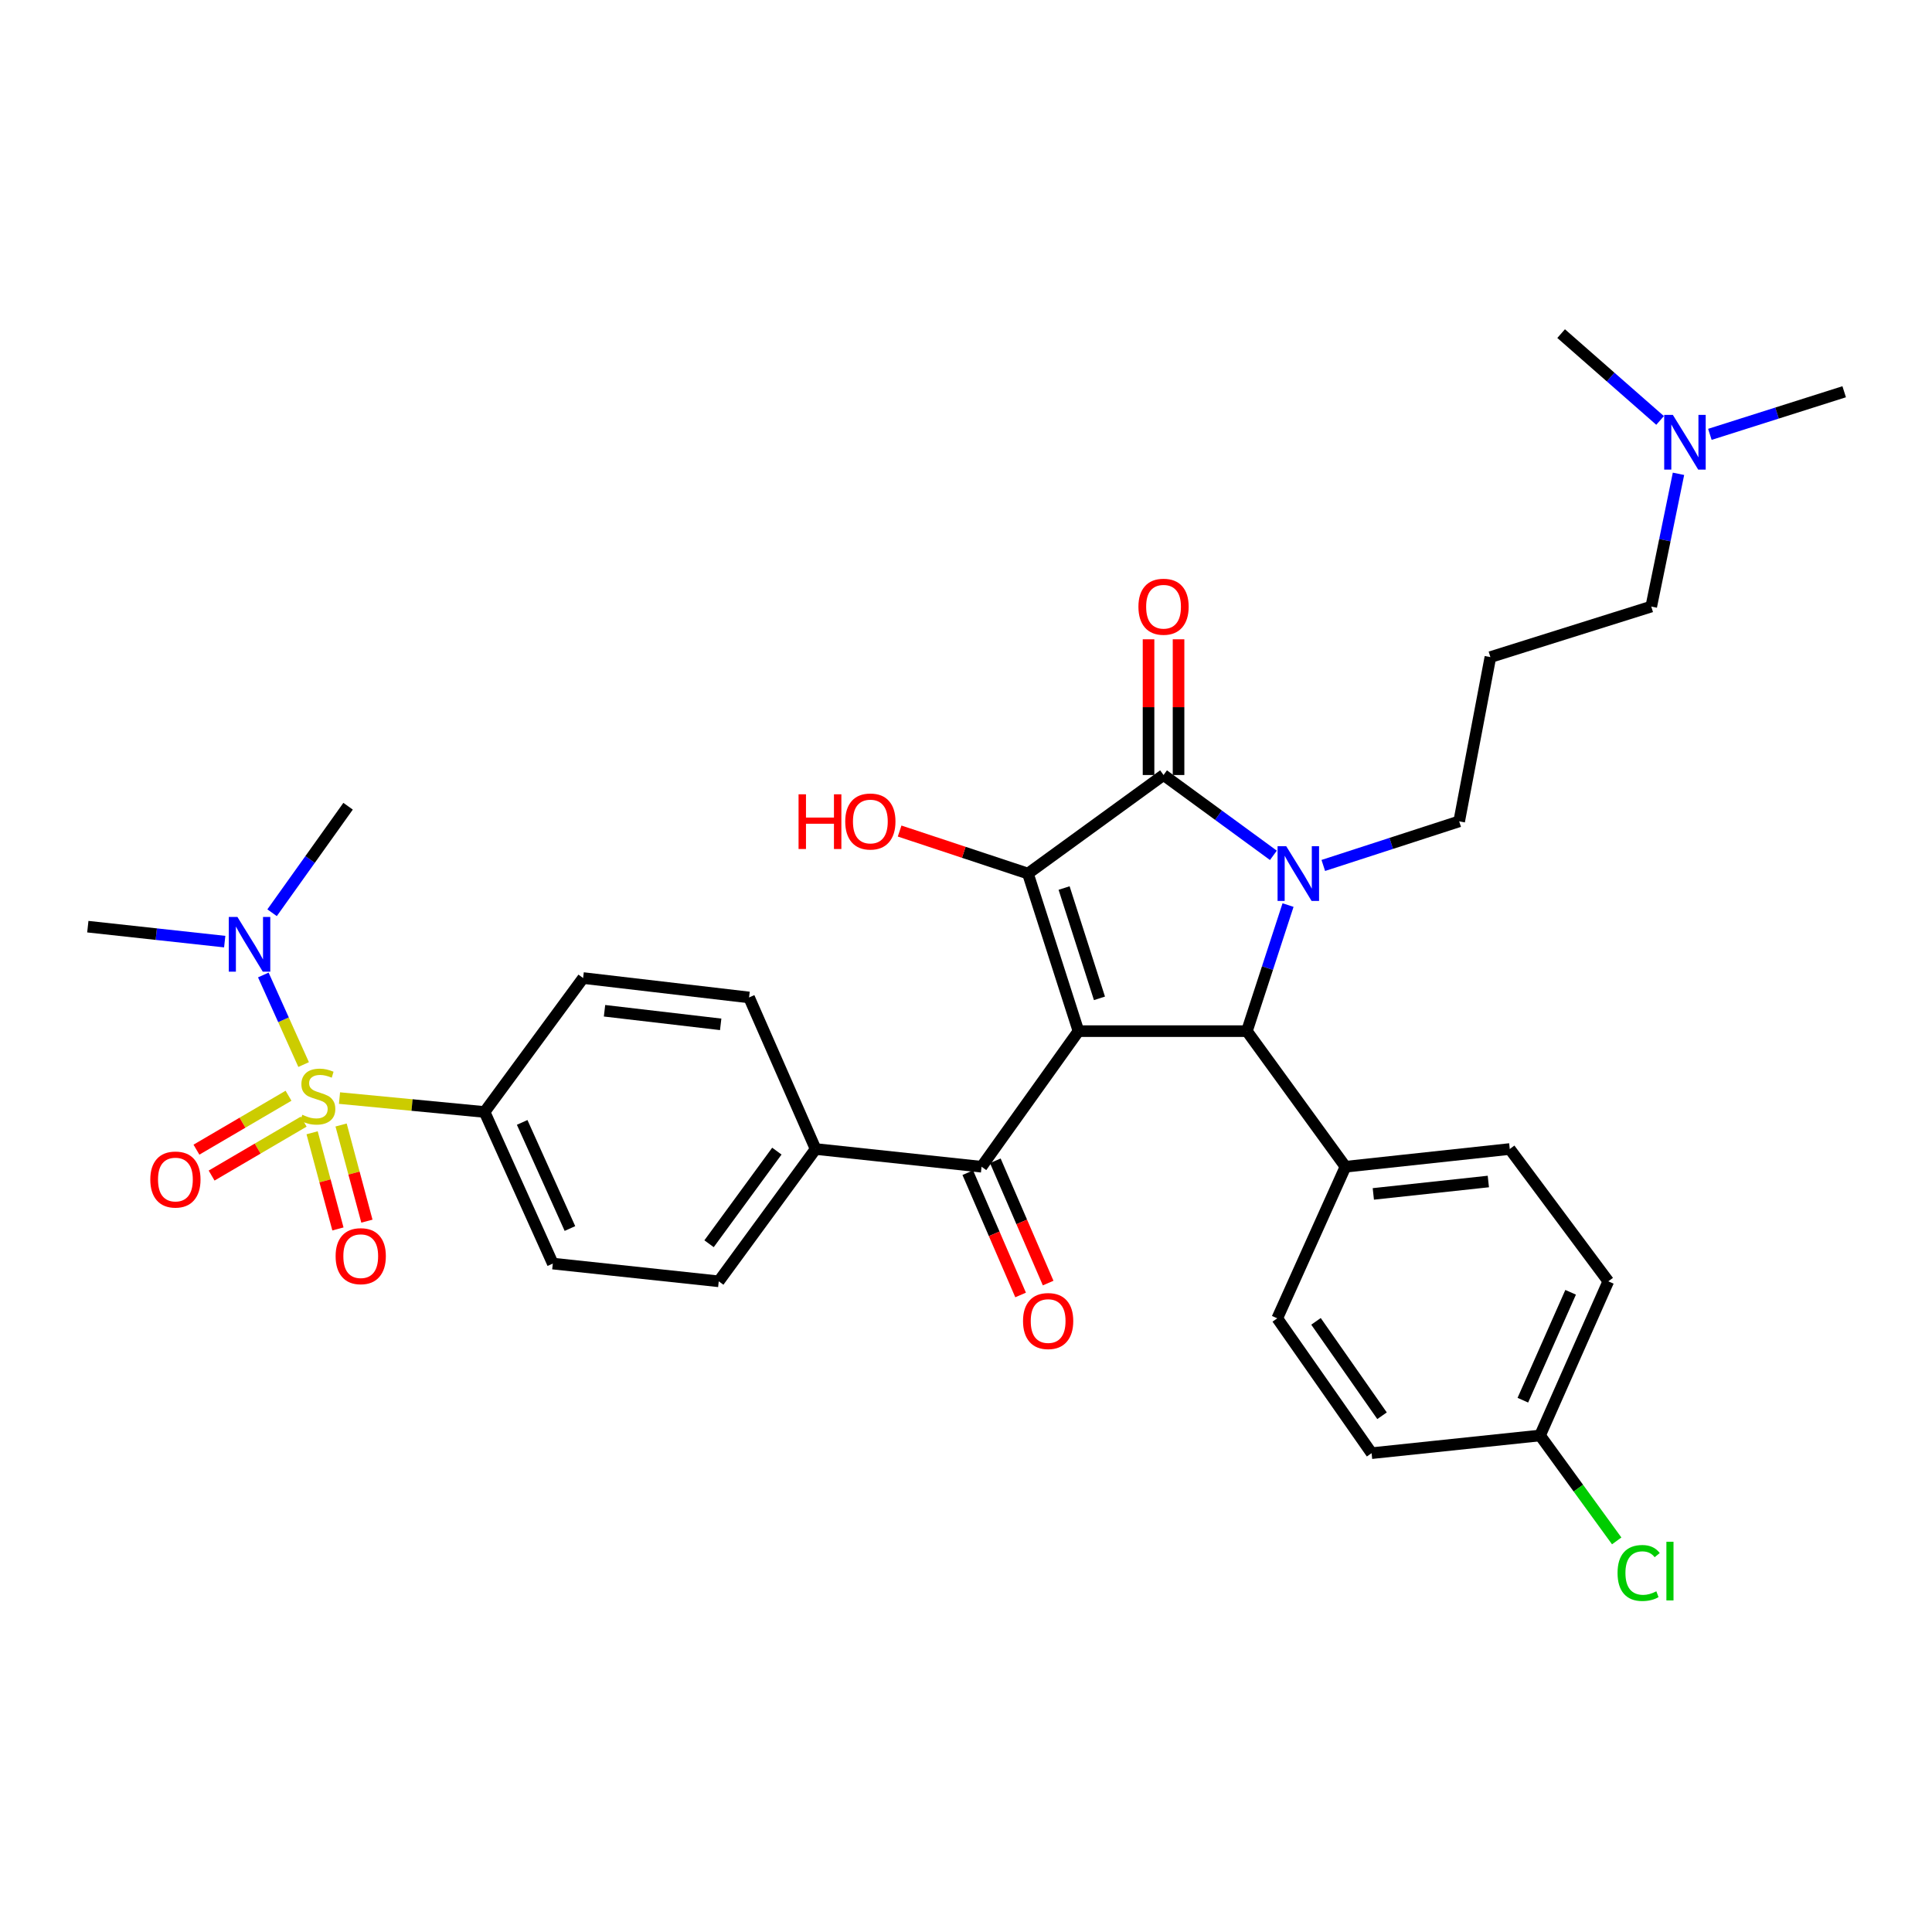 <?xml version='1.0' encoding='iso-8859-1'?>
<svg version='1.1' baseProfile='full'
              xmlns='http://www.w3.org/2000/svg'
                      xmlns:rdkit='http://www.rdkit.org/xml'
                      xmlns:xlink='http://www.w3.org/1999/xlink'
                  xml:space='preserve'
width='1000px' height='1000px' viewBox='0 0 1000 1000'>
<!-- END OF HEADER -->
<rect style='opacity:1.0;fill:#FFFFFF;stroke:none' width='1000' height='1000' x='0' y='0'> </rect>
<path class='bond-1' d='M 558.213,533.718 L 532.058,452.155' style='fill:none;fill-rule:evenodd;stroke:#000000;stroke-width:6px;stroke-linecap:butt;stroke-linejoin:miter;stroke-opacity:1' />
<path class='bond-1' d='M 569.08,516.741 L 550.772,459.646' style='fill:none;fill-rule:evenodd;stroke:#000000;stroke-width:6px;stroke-linecap:butt;stroke-linejoin:miter;stroke-opacity:1' />
<path class='bond-4' d='M 558.213,533.718 L 645.394,533.718' style='fill:none;fill-rule:evenodd;stroke:#000000;stroke-width:6px;stroke-linecap:butt;stroke-linejoin:miter;stroke-opacity:1' />
<path class='bond-5' d='M 558.213,533.718 L 508.051,603.9' style='fill:none;fill-rule:evenodd;stroke:#000000;stroke-width:6px;stroke-linecap:butt;stroke-linejoin:miter;stroke-opacity:1' />
<path class='bond-0' d='M 666.687,468.459 L 656.04,501.089' style='fill:none;fill-rule:evenodd;stroke:#0000FF;stroke-width:6px;stroke-linecap:butt;stroke-linejoin:miter;stroke-opacity:1' />
<path class='bond-0' d='M 656.04,501.089 L 645.394,533.718' style='fill:none;fill-rule:evenodd;stroke:#000000;stroke-width:6px;stroke-linecap:butt;stroke-linejoin:miter;stroke-opacity:1' />
<path class='bond-15' d='M 684.935,447.958 L 720.103,436.543' style='fill:none;fill-rule:evenodd;stroke:#0000FF;stroke-width:6px;stroke-linecap:butt;stroke-linejoin:miter;stroke-opacity:1' />
<path class='bond-15' d='M 720.103,436.543 L 755.27,425.128' style='fill:none;fill-rule:evenodd;stroke:#000000;stroke-width:6px;stroke-linecap:butt;stroke-linejoin:miter;stroke-opacity:1' />
<path class='bond-33' d='M 659.106,442.722 L 630.677,421.934' style='fill:none;fill-rule:evenodd;stroke:#0000FF;stroke-width:6px;stroke-linecap:butt;stroke-linejoin:miter;stroke-opacity:1' />
<path class='bond-33' d='M 630.677,421.934 L 602.248,401.147' style='fill:none;fill-rule:evenodd;stroke:#000000;stroke-width:6px;stroke-linecap:butt;stroke-linejoin:miter;stroke-opacity:1' />
<path class='bond-3' d='M 532.058,452.155 L 602.248,401.147' style='fill:none;fill-rule:evenodd;stroke:#000000;stroke-width:6px;stroke-linecap:butt;stroke-linejoin:miter;stroke-opacity:1' />
<path class='bond-14' d='M 532.058,452.155 L 498.85,441.151' style='fill:none;fill-rule:evenodd;stroke:#000000;stroke-width:6px;stroke-linecap:butt;stroke-linejoin:miter;stroke-opacity:1' />
<path class='bond-14' d='M 498.85,441.151 L 465.642,430.147' style='fill:none;fill-rule:evenodd;stroke:#FF0000;stroke-width:6px;stroke-linecap:butt;stroke-linejoin:miter;stroke-opacity:1' />
<path class='bond-2' d='M 175.726,568.364 L 213.27,571.963' style='fill:none;fill-rule:evenodd;stroke:#CCCC00;stroke-width:6px;stroke-linecap:butt;stroke-linejoin:miter;stroke-opacity:1' />
<path class='bond-2' d='M 213.27,571.963 L 250.813,575.561' style='fill:none;fill-rule:evenodd;stroke:#000000;stroke-width:6px;stroke-linecap:butt;stroke-linejoin:miter;stroke-opacity:1' />
<path class='bond-7' d='M 157.156,551.014 L 146.727,527.833' style='fill:none;fill-rule:evenodd;stroke:#CCCC00;stroke-width:6px;stroke-linecap:butt;stroke-linejoin:miter;stroke-opacity:1' />
<path class='bond-7' d='M 146.727,527.833 L 136.297,504.652' style='fill:none;fill-rule:evenodd;stroke:#0000FF;stroke-width:6px;stroke-linecap:butt;stroke-linejoin:miter;stroke-opacity:1' />
<path class='bond-8' d='M 149.338,567.152 L 125.508,581.109' style='fill:none;fill-rule:evenodd;stroke:#CCCC00;stroke-width:6px;stroke-linecap:butt;stroke-linejoin:miter;stroke-opacity:1' />
<path class='bond-8' d='M 125.508,581.109 L 101.678,595.066' style='fill:none;fill-rule:evenodd;stroke:#FF0000;stroke-width:6px;stroke-linecap:butt;stroke-linejoin:miter;stroke-opacity:1' />
<path class='bond-8' d='M 157.188,580.556 L 133.358,594.512' style='fill:none;fill-rule:evenodd;stroke:#CCCC00;stroke-width:6px;stroke-linecap:butt;stroke-linejoin:miter;stroke-opacity:1' />
<path class='bond-8' d='M 133.358,594.512 L 109.527,608.469' style='fill:none;fill-rule:evenodd;stroke:#FF0000;stroke-width:6px;stroke-linecap:butt;stroke-linejoin:miter;stroke-opacity:1' />
<path class='bond-9' d='M 161.548,586.324 L 168.23,611.212' style='fill:none;fill-rule:evenodd;stroke:#CCCC00;stroke-width:6px;stroke-linecap:butt;stroke-linejoin:miter;stroke-opacity:1' />
<path class='bond-9' d='M 168.23,611.212 L 174.912,636.1' style='fill:none;fill-rule:evenodd;stroke:#FF0000;stroke-width:6px;stroke-linecap:butt;stroke-linejoin:miter;stroke-opacity:1' />
<path class='bond-9' d='M 176.549,582.296 L 183.232,607.184' style='fill:none;fill-rule:evenodd;stroke:#CCCC00;stroke-width:6px;stroke-linecap:butt;stroke-linejoin:miter;stroke-opacity:1' />
<path class='bond-9' d='M 183.232,607.184 L 189.914,632.072' style='fill:none;fill-rule:evenodd;stroke:#FF0000;stroke-width:6px;stroke-linecap:butt;stroke-linejoin:miter;stroke-opacity:1' />
<path class='bond-12' d='M 610.014,401.147 L 610.014,366.022' style='fill:none;fill-rule:evenodd;stroke:#000000;stroke-width:6px;stroke-linecap:butt;stroke-linejoin:miter;stroke-opacity:1' />
<path class='bond-12' d='M 610.014,366.022 L 610.014,330.897' style='fill:none;fill-rule:evenodd;stroke:#FF0000;stroke-width:6px;stroke-linecap:butt;stroke-linejoin:miter;stroke-opacity:1' />
<path class='bond-12' d='M 594.482,401.147 L 594.482,366.022' style='fill:none;fill-rule:evenodd;stroke:#000000;stroke-width:6px;stroke-linecap:butt;stroke-linejoin:miter;stroke-opacity:1' />
<path class='bond-12' d='M 594.482,366.022 L 594.482,330.897' style='fill:none;fill-rule:evenodd;stroke:#FF0000;stroke-width:6px;stroke-linecap:butt;stroke-linejoin:miter;stroke-opacity:1' />
<path class='bond-10' d='M 645.394,533.718 L 696.41,603.9' style='fill:none;fill-rule:evenodd;stroke:#000000;stroke-width:6px;stroke-linecap:butt;stroke-linejoin:miter;stroke-opacity:1' />
<path class='bond-11' d='M 508.051,603.9 L 422.156,594.727' style='fill:none;fill-rule:evenodd;stroke:#000000;stroke-width:6px;stroke-linecap:butt;stroke-linejoin:miter;stroke-opacity:1' />
<path class='bond-13' d='M 500.922,606.98 L 514.592,638.626' style='fill:none;fill-rule:evenodd;stroke:#000000;stroke-width:6px;stroke-linecap:butt;stroke-linejoin:miter;stroke-opacity:1' />
<path class='bond-13' d='M 514.592,638.626 L 528.262,670.273' style='fill:none;fill-rule:evenodd;stroke:#FF0000;stroke-width:6px;stroke-linecap:butt;stroke-linejoin:miter;stroke-opacity:1' />
<path class='bond-13' d='M 515.181,600.82 L 528.851,632.467' style='fill:none;fill-rule:evenodd;stroke:#000000;stroke-width:6px;stroke-linecap:butt;stroke-linejoin:miter;stroke-opacity:1' />
<path class='bond-13' d='M 528.851,632.467 L 542.521,664.113' style='fill:none;fill-rule:evenodd;stroke:#FF0000;stroke-width:6px;stroke-linecap:butt;stroke-linejoin:miter;stroke-opacity:1' />
<path class='bond-6' d='M 250.813,575.561 L 286.133,654.027' style='fill:none;fill-rule:evenodd;stroke:#000000;stroke-width:6px;stroke-linecap:butt;stroke-linejoin:miter;stroke-opacity:1' />
<path class='bond-6' d='M 270.275,580.956 L 294.999,635.882' style='fill:none;fill-rule:evenodd;stroke:#000000;stroke-width:6px;stroke-linecap:butt;stroke-linejoin:miter;stroke-opacity:1' />
<path class='bond-34' d='M 250.813,575.561 L 301.821,506.234' style='fill:none;fill-rule:evenodd;stroke:#000000;stroke-width:6px;stroke-linecap:butt;stroke-linejoin:miter;stroke-opacity:1' />
<path class='bond-29' d='M 140.829,472.43 L 160.497,444.866' style='fill:none;fill-rule:evenodd;stroke:#0000FF;stroke-width:6px;stroke-linecap:butt;stroke-linejoin:miter;stroke-opacity:1' />
<path class='bond-29' d='M 160.497,444.866 L 180.166,417.301' style='fill:none;fill-rule:evenodd;stroke:#000000;stroke-width:6px;stroke-linecap:butt;stroke-linejoin:miter;stroke-opacity:1' />
<path class='bond-30' d='M 116.313,487.382 L 80.884,483.51' style='fill:none;fill-rule:evenodd;stroke:#0000FF;stroke-width:6px;stroke-linecap:butt;stroke-linejoin:miter;stroke-opacity:1' />
<path class='bond-30' d='M 80.884,483.51 L 45.455,479.639' style='fill:none;fill-rule:evenodd;stroke:#000000;stroke-width:6px;stroke-linecap:butt;stroke-linejoin:miter;stroke-opacity:1' />
<path class='bond-20' d='M 696.41,603.9 L 781.451,594.727' style='fill:none;fill-rule:evenodd;stroke:#000000;stroke-width:6px;stroke-linecap:butt;stroke-linejoin:miter;stroke-opacity:1' />
<path class='bond-20' d='M 710.832,617.967 L 770.361,611.546' style='fill:none;fill-rule:evenodd;stroke:#000000;stroke-width:6px;stroke-linecap:butt;stroke-linejoin:miter;stroke-opacity:1' />
<path class='bond-21' d='M 696.41,603.9 L 661.108,682.366' style='fill:none;fill-rule:evenodd;stroke:#000000;stroke-width:6px;stroke-linecap:butt;stroke-linejoin:miter;stroke-opacity:1' />
<path class='bond-18' d='M 422.156,594.727 L 387.716,516.278' style='fill:none;fill-rule:evenodd;stroke:#000000;stroke-width:6px;stroke-linecap:butt;stroke-linejoin:miter;stroke-opacity:1' />
<path class='bond-19' d='M 422.156,594.727 L 372.02,663.209' style='fill:none;fill-rule:evenodd;stroke:#000000;stroke-width:6px;stroke-linecap:butt;stroke-linejoin:miter;stroke-opacity:1' />
<path class='bond-19' d='M 402.102,595.824 L 367.007,643.761' style='fill:none;fill-rule:evenodd;stroke:#000000;stroke-width:6px;stroke-linecap:butt;stroke-linejoin:miter;stroke-opacity:1' />
<path class='bond-22' d='M 755.27,425.128 L 771.424,340.112' style='fill:none;fill-rule:evenodd;stroke:#000000;stroke-width:6px;stroke-linecap:butt;stroke-linejoin:miter;stroke-opacity:1' />
<path class='bond-16' d='M 301.821,506.234 L 387.716,516.278' style='fill:none;fill-rule:evenodd;stroke:#000000;stroke-width:6px;stroke-linecap:butt;stroke-linejoin:miter;stroke-opacity:1' />
<path class='bond-16' d='M 312.901,523.168 L 373.028,530.199' style='fill:none;fill-rule:evenodd;stroke:#000000;stroke-width:6px;stroke-linecap:butt;stroke-linejoin:miter;stroke-opacity:1' />
<path class='bond-17' d='M 286.133,654.027 L 372.02,663.209' style='fill:none;fill-rule:evenodd;stroke:#000000;stroke-width:6px;stroke-linecap:butt;stroke-linejoin:miter;stroke-opacity:1' />
<path class='bond-26' d='M 781.451,594.727 L 832.459,663.209' style='fill:none;fill-rule:evenodd;stroke:#000000;stroke-width:6px;stroke-linecap:butt;stroke-linejoin:miter;stroke-opacity:1' />
<path class='bond-25' d='M 661.108,682.366 L 709.932,752.159' style='fill:none;fill-rule:evenodd;stroke:#000000;stroke-width:6px;stroke-linecap:butt;stroke-linejoin:miter;stroke-opacity:1' />
<path class='bond-25' d='M 681.159,683.931 L 715.336,732.786' style='fill:none;fill-rule:evenodd;stroke:#000000;stroke-width:6px;stroke-linecap:butt;stroke-linejoin:miter;stroke-opacity:1' />
<path class='bond-28' d='M 771.424,340.112 L 854.688,313.957' style='fill:none;fill-rule:evenodd;stroke:#000000;stroke-width:6px;stroke-linecap:butt;stroke-linejoin:miter;stroke-opacity:1' />
<path class='bond-23' d='M 797.131,742.995 L 709.932,752.159' style='fill:none;fill-rule:evenodd;stroke:#000000;stroke-width:6px;stroke-linecap:butt;stroke-linejoin:miter;stroke-opacity:1' />
<path class='bond-27' d='M 797.131,742.995 L 816.966,770.279' style='fill:none;fill-rule:evenodd;stroke:#000000;stroke-width:6px;stroke-linecap:butt;stroke-linejoin:miter;stroke-opacity:1' />
<path class='bond-27' d='M 816.966,770.279 L 836.802,797.564' style='fill:none;fill-rule:evenodd;stroke:#00CC00;stroke-width:6px;stroke-linecap:butt;stroke-linejoin:miter;stroke-opacity:1' />
<path class='bond-35' d='M 797.131,742.995 L 832.459,663.209' style='fill:none;fill-rule:evenodd;stroke:#000000;stroke-width:6px;stroke-linecap:butt;stroke-linejoin:miter;stroke-opacity:1' />
<path class='bond-35' d='M 788.227,724.738 L 812.957,668.888' style='fill:none;fill-rule:evenodd;stroke:#000000;stroke-width:6px;stroke-linecap:butt;stroke-linejoin:miter;stroke-opacity:1' />
<path class='bond-24' d='M 868.779,245.246 L 861.733,279.602' style='fill:none;fill-rule:evenodd;stroke:#0000FF;stroke-width:6px;stroke-linecap:butt;stroke-linejoin:miter;stroke-opacity:1' />
<path class='bond-24' d='M 861.733,279.602 L 854.688,313.957' style='fill:none;fill-rule:evenodd;stroke:#000000;stroke-width:6px;stroke-linecap:butt;stroke-linejoin:miter;stroke-opacity:1' />
<path class='bond-31' d='M 859.256,217.621 L 833.647,195.15' style='fill:none;fill-rule:evenodd;stroke:#0000FF;stroke-width:6px;stroke-linecap:butt;stroke-linejoin:miter;stroke-opacity:1' />
<path class='bond-31' d='M 833.647,195.15 L 808.038,172.679' style='fill:none;fill-rule:evenodd;stroke:#000000;stroke-width:6px;stroke-linecap:butt;stroke-linejoin:miter;stroke-opacity:1' />
<path class='bond-32' d='M 885.029,224.823 L 919.787,213.796' style='fill:none;fill-rule:evenodd;stroke:#0000FF;stroke-width:6px;stroke-linecap:butt;stroke-linejoin:miter;stroke-opacity:1' />
<path class='bond-32' d='M 919.787,213.796 L 954.545,202.769' style='fill:none;fill-rule:evenodd;stroke:#000000;stroke-width:6px;stroke-linecap:butt;stroke-linejoin:miter;stroke-opacity:1' />
<path  class='atom-1' d='M 665.747 437.995
L 675.027 452.995
Q 675.947 454.475, 677.427 457.155
Q 678.907 459.835, 678.987 459.995
L 678.987 437.995
L 682.747 437.995
L 682.747 466.315
L 678.867 466.315
L 668.907 449.915
Q 667.747 447.995, 666.507 445.795
Q 665.307 443.595, 664.947 442.915
L 664.947 466.315
L 661.267 466.315
L 661.267 437.995
L 665.747 437.995
' fill='#0000FF'/>
<path  class='atom-3' d='M 156.478 577.006
Q 156.798 577.126, 158.118 577.686
Q 159.438 578.246, 160.878 578.606
Q 162.358 578.926, 163.798 578.926
Q 166.478 578.926, 168.038 577.646
Q 169.598 576.326, 169.598 574.046
Q 169.598 572.486, 168.798 571.526
Q 168.038 570.566, 166.838 570.046
Q 165.638 569.526, 163.638 568.926
Q 161.118 568.166, 159.598 567.446
Q 158.118 566.726, 157.038 565.206
Q 155.998 563.686, 155.998 561.126
Q 155.998 557.566, 158.398 555.366
Q 160.838 553.166, 165.638 553.166
Q 168.918 553.166, 172.638 554.726
L 171.718 557.806
Q 168.318 556.406, 165.758 556.406
Q 162.998 556.406, 161.478 557.566
Q 159.958 558.686, 159.998 560.646
Q 159.998 562.166, 160.758 563.086
Q 161.558 564.006, 162.678 564.526
Q 163.838 565.046, 165.758 565.646
Q 168.318 566.446, 169.838 567.246
Q 171.358 568.046, 172.438 569.686
Q 173.558 571.286, 173.558 574.046
Q 173.558 577.966, 170.918 580.086
Q 168.318 582.166, 163.958 582.166
Q 161.438 582.166, 159.518 581.606
Q 157.638 581.086, 155.398 580.166
L 156.478 577.006
' fill='#CCCC00'/>
<path  class='atom-8' d='M 122.898 474.626
L 132.178 489.626
Q 133.098 491.106, 134.578 493.786
Q 136.058 496.466, 136.138 496.626
L 136.138 474.626
L 139.898 474.626
L 139.898 502.946
L 136.018 502.946
L 126.058 486.546
Q 124.898 484.626, 123.658 482.426
Q 122.458 480.226, 122.098 479.546
L 122.098 502.946
L 118.418 502.946
L 118.418 474.626
L 122.898 474.626
' fill='#0000FF'/>
<path  class='atom-9' d='M 77.793 610.521
Q 77.793 603.721, 81.153 599.921
Q 84.513 596.121, 90.793 596.121
Q 97.073 596.121, 100.433 599.921
Q 103.793 603.721, 103.793 610.521
Q 103.793 617.401, 100.393 621.321
Q 96.993 625.201, 90.793 625.201
Q 84.553 625.201, 81.153 621.321
Q 77.793 617.441, 77.793 610.521
M 90.793 622.001
Q 95.113 622.001, 97.433 619.121
Q 99.793 616.201, 99.793 610.521
Q 99.793 604.961, 97.433 602.161
Q 95.113 599.321, 90.793 599.321
Q 86.473 599.321, 84.113 602.121
Q 81.793 604.921, 81.793 610.521
Q 81.793 616.241, 84.113 619.121
Q 86.473 622.001, 90.793 622.001
' fill='#FF0000'/>
<path  class='atom-10' d='M 173.715 650.189
Q 173.715 643.389, 177.075 639.589
Q 180.435 635.789, 186.715 635.789
Q 192.995 635.789, 196.355 639.589
Q 199.715 643.389, 199.715 650.189
Q 199.715 657.069, 196.315 660.989
Q 192.915 664.869, 186.715 664.869
Q 180.475 664.869, 177.075 660.989
Q 173.715 657.109, 173.715 650.189
M 186.715 661.669
Q 191.035 661.669, 193.355 658.789
Q 195.715 655.869, 195.715 650.189
Q 195.715 644.629, 193.355 641.829
Q 191.035 638.989, 186.715 638.989
Q 182.395 638.989, 180.035 641.789
Q 177.715 644.589, 177.715 650.189
Q 177.715 655.909, 180.035 658.789
Q 182.395 661.669, 186.715 661.669
' fill='#FF0000'/>
<path  class='atom-13' d='M 589.248 314.037
Q 589.248 307.237, 592.608 303.437
Q 595.968 299.637, 602.248 299.637
Q 608.528 299.637, 611.888 303.437
Q 615.248 307.237, 615.248 314.037
Q 615.248 320.917, 611.848 324.837
Q 608.448 328.717, 602.248 328.717
Q 596.008 328.717, 592.608 324.837
Q 589.248 320.957, 589.248 314.037
M 602.248 325.517
Q 606.568 325.517, 608.888 322.637
Q 611.248 319.717, 611.248 314.037
Q 611.248 308.477, 608.888 305.677
Q 606.568 302.837, 602.248 302.837
Q 597.928 302.837, 595.568 305.637
Q 593.248 308.437, 593.248 314.037
Q 593.248 319.757, 595.568 322.637
Q 597.928 325.517, 602.248 325.517
' fill='#FF0000'/>
<path  class='atom-14' d='M 529.516 683.766
Q 529.516 676.966, 532.876 673.166
Q 536.236 669.366, 542.516 669.366
Q 548.796 669.366, 552.156 673.166
Q 555.516 676.966, 555.516 683.766
Q 555.516 690.646, 552.116 694.566
Q 548.716 698.446, 542.516 698.446
Q 536.276 698.446, 532.876 694.566
Q 529.516 690.686, 529.516 683.766
M 542.516 695.246
Q 546.836 695.246, 549.156 692.366
Q 551.516 689.446, 551.516 683.766
Q 551.516 678.206, 549.156 675.406
Q 546.836 672.566, 542.516 672.566
Q 538.196 672.566, 535.836 675.366
Q 533.516 678.166, 533.516 683.766
Q 533.516 689.486, 535.836 692.366
Q 538.196 695.246, 542.516 695.246
' fill='#FF0000'/>
<path  class='atom-15' d='M 413.334 411.128
L 417.174 411.128
L 417.174 423.168
L 431.654 423.168
L 431.654 411.128
L 435.494 411.128
L 435.494 439.448
L 431.654 439.448
L 431.654 426.368
L 417.174 426.368
L 417.174 439.448
L 413.334 439.448
L 413.334 411.128
' fill='#FF0000'/>
<path  class='atom-15' d='M 437.494 425.208
Q 437.494 418.408, 440.854 414.608
Q 444.214 410.808, 450.494 410.808
Q 456.774 410.808, 460.134 414.608
Q 463.494 418.408, 463.494 425.208
Q 463.494 432.088, 460.094 436.008
Q 456.694 439.888, 450.494 439.888
Q 444.254 439.888, 440.854 436.008
Q 437.494 432.128, 437.494 425.208
M 450.494 436.688
Q 454.814 436.688, 457.134 433.808
Q 459.494 430.888, 459.494 425.208
Q 459.494 419.648, 457.134 416.848
Q 454.814 414.008, 450.494 414.008
Q 446.174 414.008, 443.814 416.808
Q 441.494 419.608, 441.494 425.208
Q 441.494 430.928, 443.814 433.808
Q 446.174 436.688, 450.494 436.688
' fill='#FF0000'/>
<path  class='atom-25' d='M 865.868 214.756
L 875.148 229.756
Q 876.068 231.236, 877.548 233.916
Q 879.028 236.596, 879.108 236.756
L 879.108 214.756
L 882.868 214.756
L 882.868 243.076
L 878.988 243.076
L 869.028 226.676
Q 867.868 224.756, 866.628 222.556
Q 865.428 220.356, 865.068 219.676
L 865.068 243.076
L 861.388 243.076
L 861.388 214.756
L 865.868 214.756
' fill='#0000FF'/>
<path  class='atom-28' d='M 837.244 814.174
Q 837.244 807.134, 840.524 803.454
Q 843.844 799.734, 850.124 799.734
Q 855.964 799.734, 859.084 803.854
L 856.444 806.014
Q 854.164 803.014, 850.124 803.014
Q 845.844 803.014, 843.564 805.894
Q 841.324 808.734, 841.324 814.174
Q 841.324 819.774, 843.644 822.654
Q 846.004 825.534, 850.564 825.534
Q 853.684 825.534, 857.324 823.654
L 858.444 826.654
Q 856.964 827.614, 854.724 828.174
Q 852.484 828.734, 850.004 828.734
Q 843.844 828.734, 840.524 824.974
Q 837.244 821.214, 837.244 814.174
' fill='#00CC00'/>
<path  class='atom-28' d='M 862.524 798.014
L 866.204 798.014
L 866.204 828.374
L 862.524 828.374
L 862.524 798.014
' fill='#00CC00'/>
</svg>
